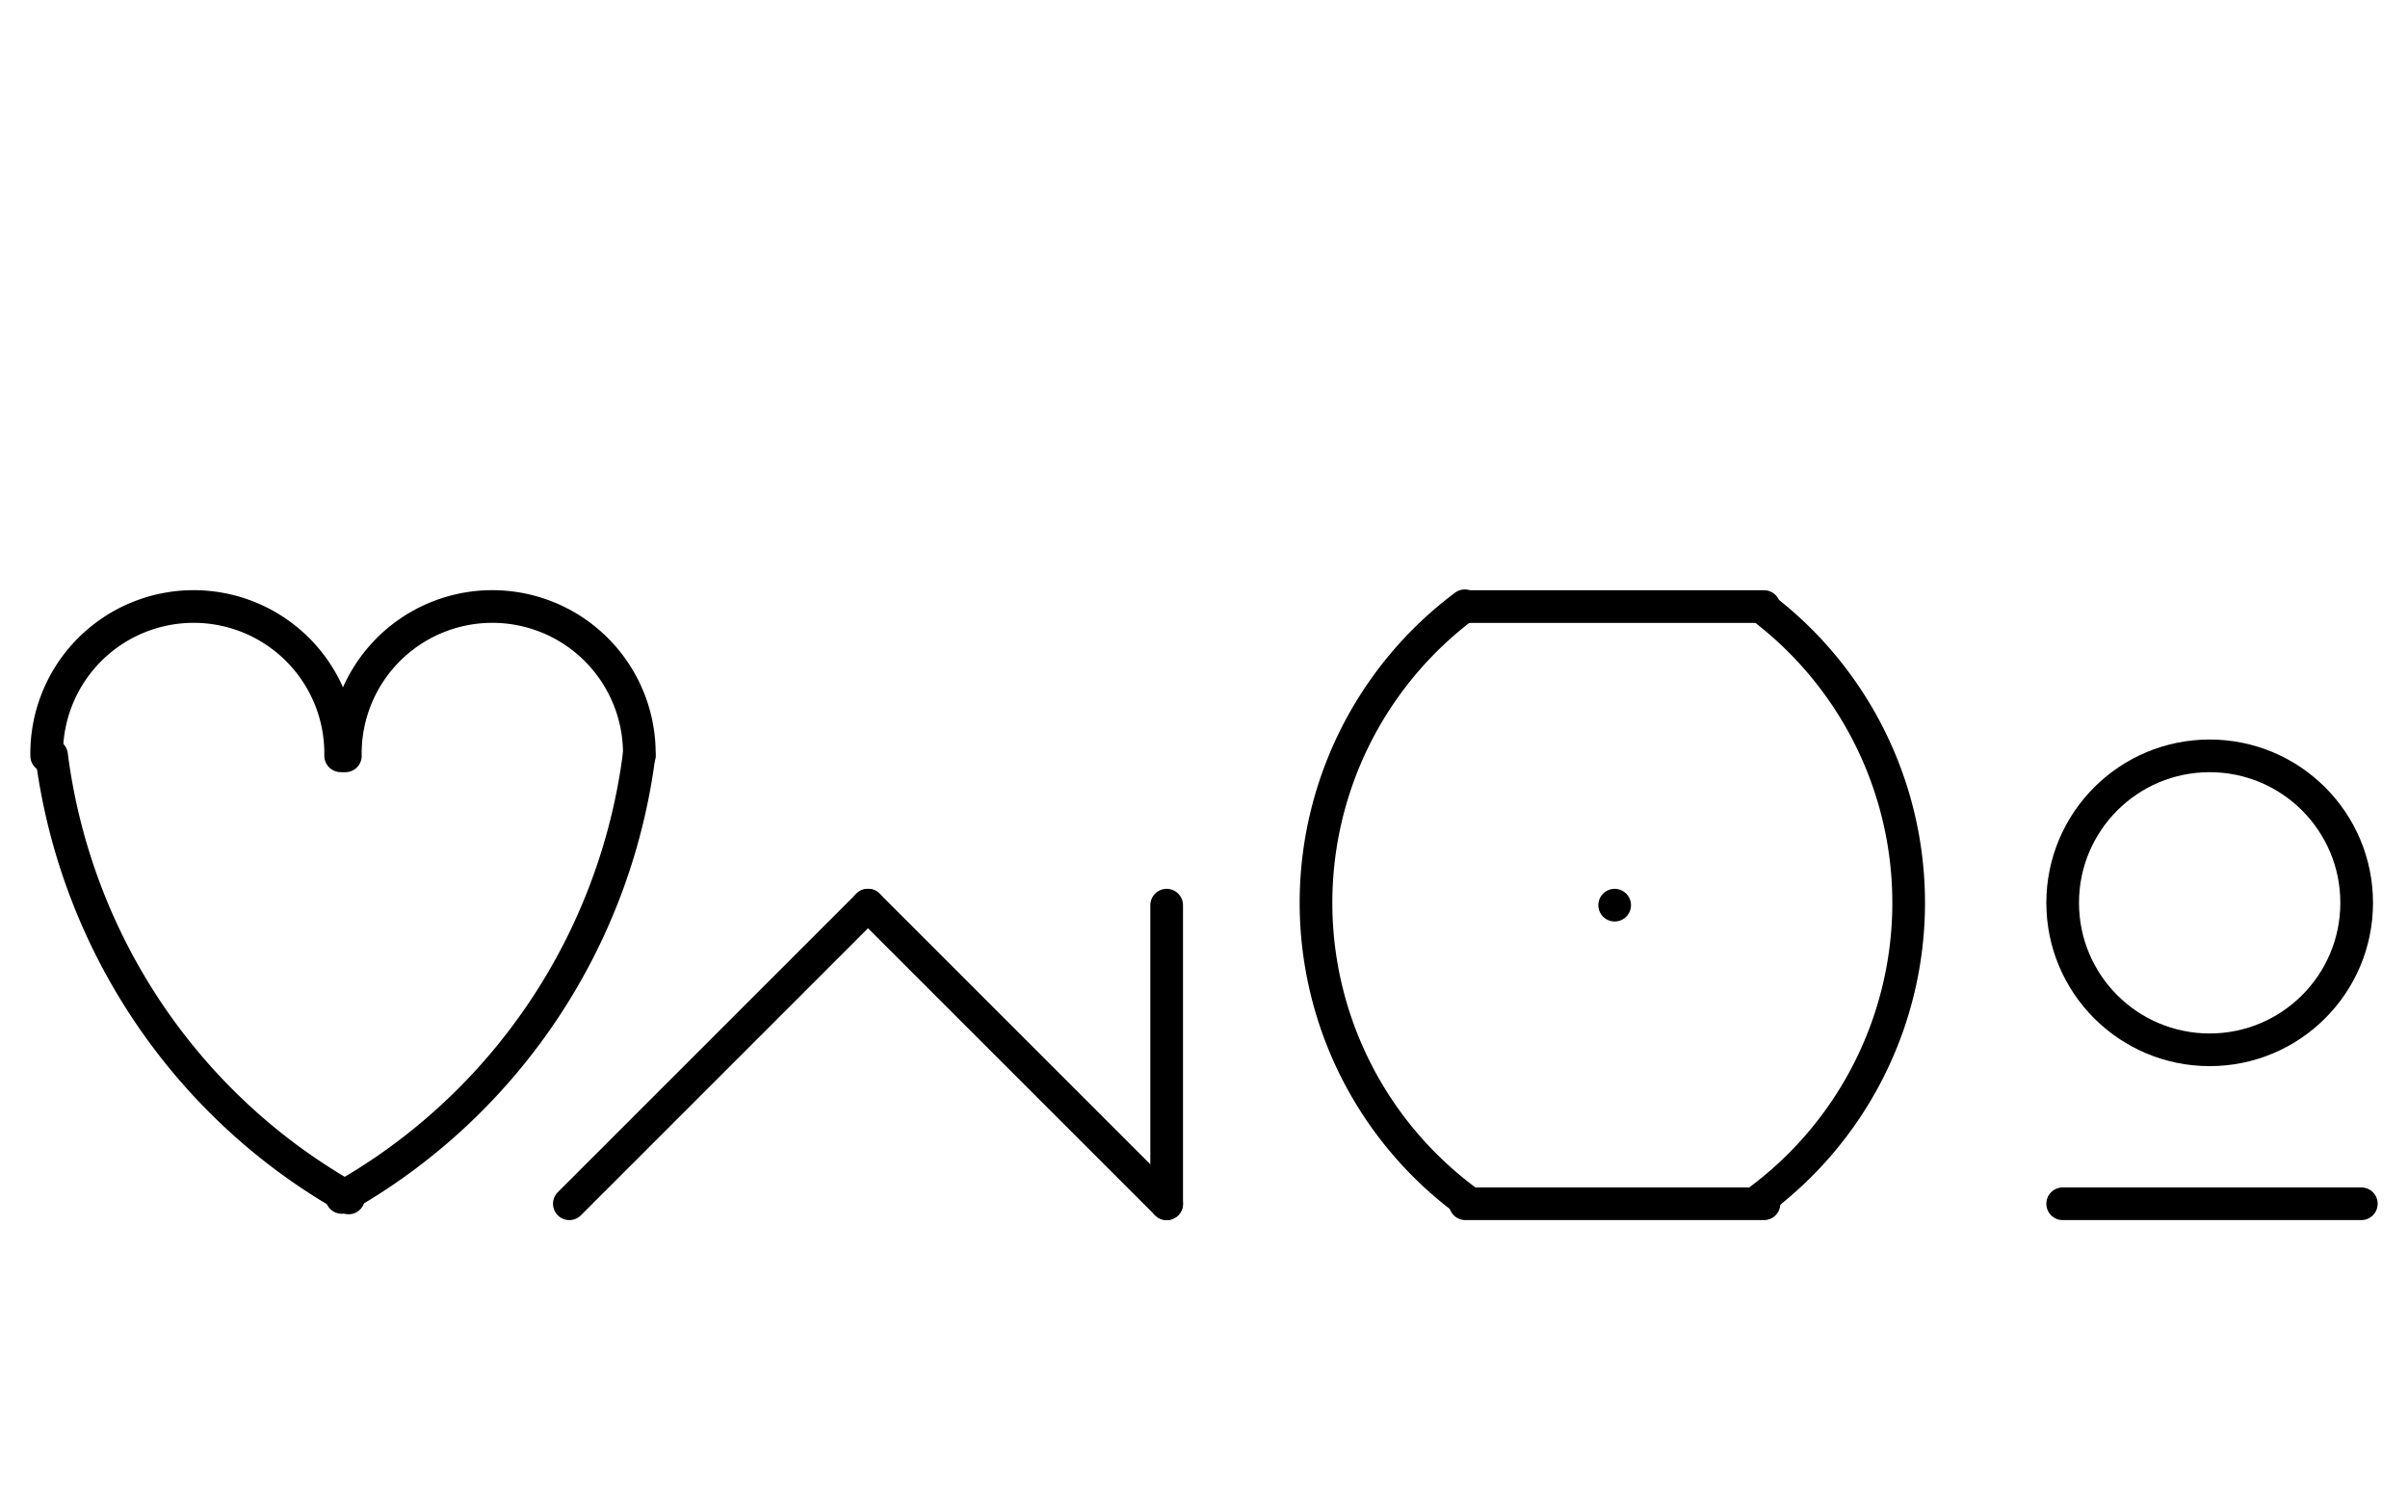<?xml version="1.0" encoding="UTF-8" standalone="no"?>
<!DOCTYPE svg PUBLIC "-//W3C//DTD SVG 1.0//EN" "http://www.w3.org/TR/2001/REC-SVG-20010904/DTD/svg10.dtd">
<svg xmlns="http://www.w3.org/2000/svg" xmlns:xlink="http://www.w3.org/1999/xlink" fill-rule="evenodd" height="4.5in" preserveAspectRatio="none" stroke-linecap="round" viewBox="0 0 516 324" width="7.167in">
<style type="text/css">
.brush0 { fill: rgb(255,255,255); }
.pen0 { stroke: rgb(0,0,0); stroke-width: 1; stroke-linejoin: round; }
.font0 { font-size: 11px; font-family: "MS Sans Serif"; }
.pen1 { stroke: rgb(0,0,0); stroke-width: 7; stroke-linejoin: round; }
.brush1 { fill: none; }
.font1 { font-weight: bold; font-size: 16px; font-family: System, sans-serif; }
</style>
<g>
<line class="pen1" fill="none" x1="122" x2="186" y1="258" y2="194"/>
<line class="pen1" fill="none" x1="186" x2="250" y1="194" y2="258"/>
<line class="pen1" fill="none" x1="250" x2="250" y1="194" y2="258"/>
<circle class="pen1" cx="473.5" cy="193.5" fill="none" r="31.5"/>
<line class="pen1" fill="none" x1="442" x2="506" y1="258" y2="258"/>
<path class="pen1" d="M 11.046,161.864 A 126.5,127.5 0 0 0 74.696,256.747" fill="none"/>
<path class="pen1" d="M 72.996,161.985 A 31.5,31.5 0 1 0 10.004,162" fill="none"/>
<path class="pen1" d="M 136.996,161.985 A 31.5,31.5 0 1 0 74.004,162" fill="none"/>
<path class="pen1" d="M 73.238,256.64 A 127.0,127.5 0 0 0 136.95,161.864" fill="none"/>
<path class="pen1" d="M 313.88,129.84 A 79.5,79.5 0 0 0 314.358,257.514" fill="none"/>
<path class="pen1" d="M 377.279,257.041 A 79.5,79.5 0 0 0 377.755,130.32" fill="none"/>
<line class="pen1" fill="none" x1="314" x2="378" y1="130" y2="130"/>
<line class="pen1" fill="none" x1="314" x2="378" y1="258" y2="258"/>
<line class="pen1" fill="none" x1="346" x2="346" y1="194" y2="194"/>
</g>
</svg>
